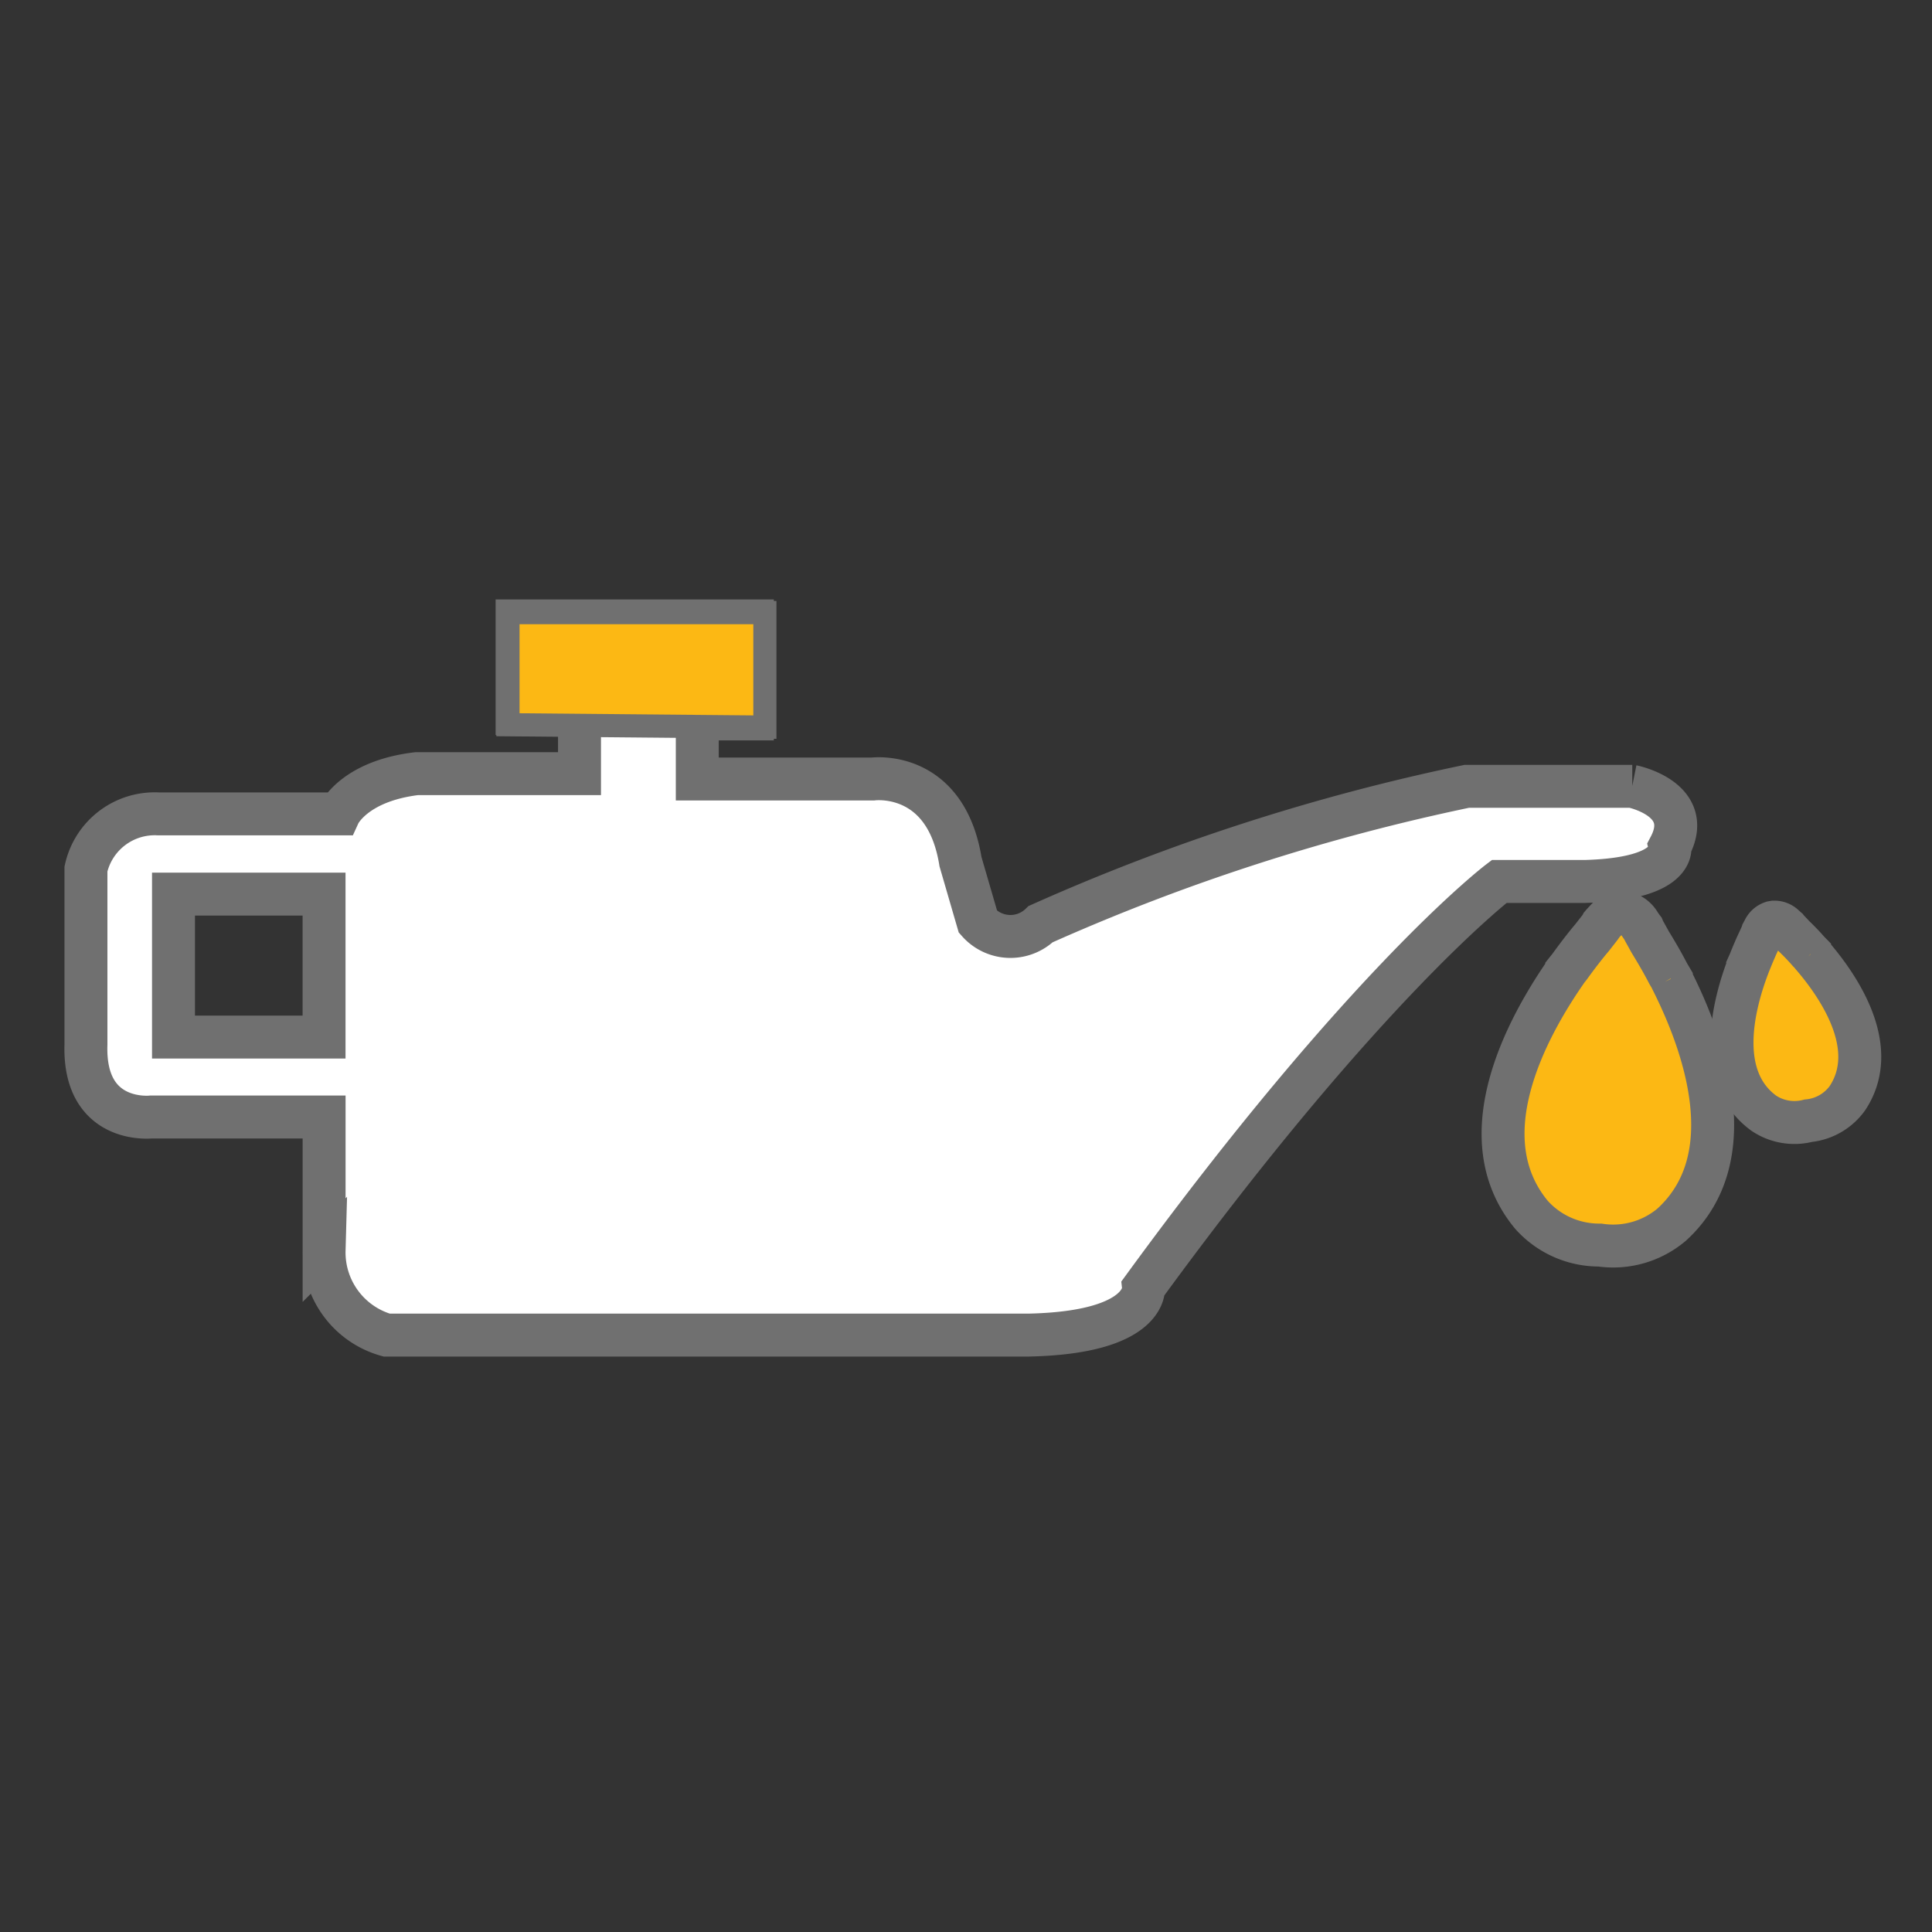 <svg viewBox="0 0 45 45" height="45" width="45" xmlns:xlink="http://www.w3.org/1999/xlink" xmlns="http://www.w3.org/2000/svg">
  <rect x="0" y="0" width="45" height="45" fill="#333333" stroke="none"/>
  <defs>
    <clipPath id="clip-path">
      <rect fill="#fff" transform="translate(-9509 2118)" height="45" width="45" data-sanitized-data-name="Rectangle 1805" data-name="Rectangle 1805" id="Rectangle_1805"></rect>
    </clipPath>
  </defs>
  <g clip-path="url(#clip-path)" transform="translate(9509 -2118)" data-sanitized-data-name="Oil Resistant" data-name="Oil Resistant" id="Oil_Resistant">
    <g transform="translate(-9507 2132)" data-sanitized-data-name="Group 11308" data-name="Group 11308" id="Group_11308">
      <path stroke-width="1" stroke="#707070" fill="#fff" transform="translate(-561.769 -500.738)" d="M597.788,505.053h-3.854a48.561,48.561,0,0,0-9.926,3.21,1.008,1.008,0,0,1-1.46-.054l-.407-1.4c-.349-2.158-2.045-1.926-2.045-1.926H576.01v-1.4h1.283V501.2h-5.48v2.158h1.454v1.4h-3.794c-1.457.175-1.806.937-1.806.937H563.46a1.64,1.64,0,0,0-1.689,1.283v4.086c-.061,1.869,1.518,1.691,1.518,1.691h4.029v3.1a2,2,0,0,0,1.457,1.98h14.943c2.8-.057,2.686-1.108,2.686-1.108,5.195-7.121,8.284-9.458,8.284-9.458h1.99c2.158-.057,1.985-.815,1.985-.815.581-1.109-.877-1.4-.877-1.4m-30.469,5.839h-3.507v-3.33h3.507Z" data-sanitized-data-name="Path 6457" data-name="Path 6457" id="Path_6457"></path>
      <path stroke-width="1" stroke="#707070" fill="#fcb814" transform="translate(33.373 7.084) rotate(4.012)" d="M3.657,1.457V1.449l-.069-.1c-.2-.327-.378-.574-.473-.709L2.959.4A.531.531,0,0,1,2.928.345a.135.135,0,0,1-.02-.026C2.891.3,2.868.27,2.839.234A.539.539,0,0,0,2.47,0H2.4a.539.539,0,0,0-.369.232.963.963,0,0,0-.069.085L1.95.347C1.93.38,1.916.4,1.916.4L1.754.64c-.1.135-.27.382-.473.709l-.069.1v.005C.378,2.853-.813,5.478.8,7.171a2.114,2.114,0,0,0,1.641.593,2.109,2.109,0,0,0,1.636-.593c1.611-1.693.421-4.316-.417-5.712" data-sanitized-data-name="Path 6458" data-name="Path 6458" id="Path_6458"></path>
      <path stroke-width="1" stroke="#707070" fill="#fcb814" transform="matrix(0.985, -0.174, 0.174, 0.985, 37.848, 7.738)" d="M2.212.882V.876L2.17.815c-.12-.2-.228-.347-.286-.429L1.789.241A.309.309,0,0,1,1.77.21.086.086,0,0,1,1.758.193C1.748.179,1.734.162,1.717.141A.324.324,0,0,0,1.494,0H1.452a.324.324,0,0,0-.223.14L1.187.193,1.179.21a.348.348,0,0,1-.02.031l-.1.145C1,.468.9.617.776.817L.734.879V.885C.228,1.726-.492,3.313.482,4.336a1.279,1.279,0,0,0,.993.357,1.275,1.275,0,0,0,.989-.358c.974-1.025.255-2.612-.252-3.453" data-sanitized-data-name="Path 6459" data-name="Path 6459" id="Path_6459"></path>
      <g transform="translate(9.561 0)" data-sanitized-data-name="Path 6460" data-name="Path 6460" id="Path_6460">
        <path fill="#fcb814" transform="translate(-0.637 -1.032)" d="M6.891,3.968.906,3.913V1.3H6.891Z" data-sanitized-data-name="Path 10811" data-name="Path 10811" id="Path_10811"></path>
        <path fill="#707070" transform="translate(-0.406 -0.802)" d="M.946,1.341V3.415l5.445.05V1.341H.946M.406.8H6.93V4.01L.406,3.95Z" data-sanitized-data-name="Path 10812" data-name="Path 10812" id="Path_10812"></path>
      </g>
    </g>
  </g>
</svg>
